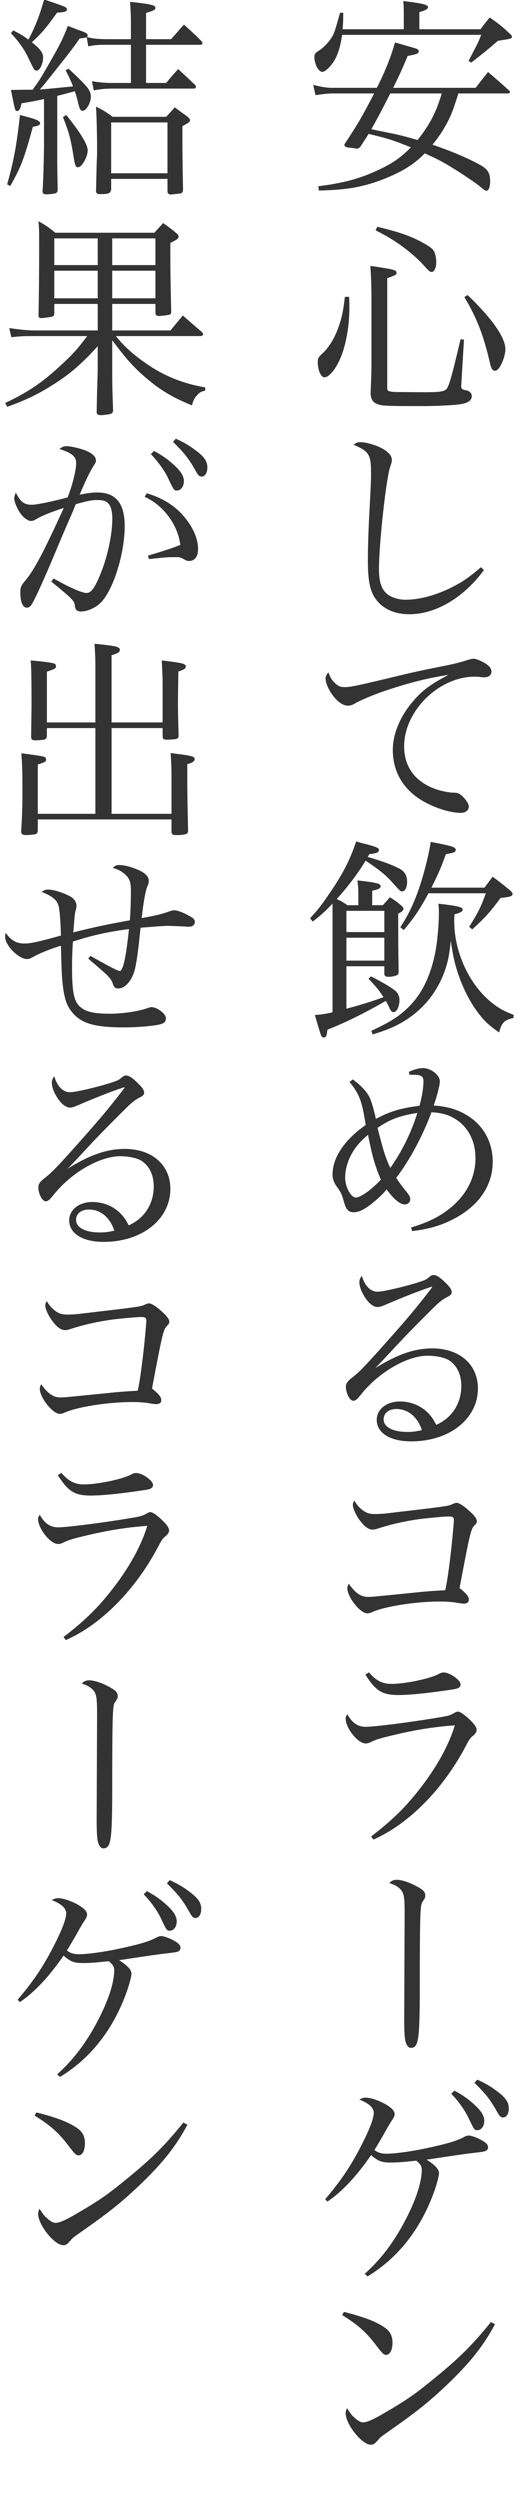 <?xml version="1.0" encoding="utf-8"?>
<!-- Generator: Adobe Illustrator 16.0.0, SVG Export Plug-In . SVG Version: 6.00 Build 0)  -->
<!DOCTYPE svg PUBLIC "-//W3C//DTD SVG 1.1//EN" "http://www.w3.org/Graphics/SVG/1.1/DTD/svg11.dtd">
<svg version="1.1" id="レイヤー_1" xmlns="http://www.w3.org/2000/svg" xmlns:xlink="http://www.w3.org/1999/xlink" x="0px"
	 y="0px" width="135px" height="650px" viewBox="0 0 135 650" enable-background="new 0 0 135 650" xml:space="preserve">
<g>
	<path fill="#333333" stroke="#333333" stroke-width="0.2" stroke-miterlimit="10" d="M82.914,48.504
		c6.709-0.825,11.273-2.089,16.607-4.729c3.08-1.54,5.061-2.97,7.535-5.5c-4.73-1.925-6.16-2.365-11.219-3.575
		c-0.715,1.155-1.1,1.76-2.2,3.41c-0.329,0.33-0.55,0.44-0.77,0.44c0,0-0.056,0-0.11,0c-0.55-0.11-1.045-0.165-1.375-0.22
		c-1.484-0.11-1.649-0.22-1.705-0.77c3.19-4.784,4.51-6.984,7.81-13.363H86.434c-0.824,0-2.584,0.165-4.289,0.44l-0.55-2.419
		c2.364,0.55,3.464,0.715,4.784,0.715h11.713c2.256-4.509,3.52-7.699,4.73-11.769c5.389,1.54,5.389,1.54,5.608,1.65
		c0.275,0.165,0.386,0.275,0.386,0.495c0,0.55-0.33,0.66-2.86,1.155c-1.54,3.74-2.2,5.115-3.849,8.469h21.666
		c1.375-1.815,1.815-2.31,3.189-4.07c2.311,1.98,3.08,2.64,5.445,4.785c0.109,0.11,0.164,0.22,0.164,0.275
		c0,0.165-0.22,0.275-0.549,0.275h-12.869c-1.484,4.839-2.199,6.544-3.904,9.404c-0.936,1.54-1.76,2.64-2.914,4.069
		c5.389,1.815,10.008,3.85,12.867,5.5c1.705,1.045,2.2,1.979,2.2,4.125c0,1.1-0.385,2.2-0.825,2.2c-0.33,0-0.33,0-1.76-1.155
		c-1.594-1.32-6.984-4.84-9.403-6.159c-1.595-0.88-2.585-1.375-4.949-2.42c-2.585,2.64-5.169,4.344-9.239,6.104
		c-5.939,2.53-10.448,3.41-18.202,3.575L82.914,48.504z M105.131,7.7V4.51c0-2.145,0-2.529-0.109-4.125
		c4.84,0.605,6.214,0.935,6.214,1.485c0,0.385-0.659,0.77-2.255,1.21V7.7h16.059c0.989-1.32,1.265-1.705,2.364-3.025
		c2.42,1.705,3.135,2.255,5.279,4.29c0.274,0.275,0.385,0.44,0.385,0.605c0,0.385-0.495,0.495-3.574,0.935
		c-3.079,2.64-3.85,3.244-6.929,5.664l-0.551-0.385c2.475-4.729,2.475-4.729,3.3-6.819H88.908c-0.385,2.695-0.935,4.619-1.76,6.269
		c-0.824,1.595-2.529,3.354-3.299,3.354c-0.936,0-1.98-2.035-1.98-3.739c0-0.715,0.221-1.045,1.045-1.54
		c1.155-0.715,2.311-1.87,3.189-3.134c0.881-1.32,0.936-1.43,2.42-6.764h0.66c0,2.254-0.055,2.915-0.165,4.29H105.131z
		 M101.447,24.198c-1.65,3.3-3.575,6.984-5.005,9.459c1.21,0.275,1.21,0.275,4.234,0.88c2.585,0.495,4.564,0.99,7.974,1.979
		c3.135-3.904,4.949-7.314,6.38-12.318H101.447z"/>
	<path fill="#333333" stroke="#333333" stroke-width="0.2" stroke-miterlimit="10" d="M90.723,77.273
		c0.056,1.43,0.056,1.87,0.056,2.805c0,5.444-1.155,11.054-3.024,14.463c-1.1,2.09-2.475,3.465-3.355,3.465
		c-0.879,0-1.648-1.87-1.648-3.904c0-0.935,0.164-1.21,1.43-2.365c1.484-1.43,3.023-3.905,3.959-6.654
		c0.88-2.419,1.265-4.344,1.65-7.809H90.723z M96.717,76.833c0-2.31-0.109-5.224-0.274-7.589c5.939,0.88,6.599,1.045,6.599,1.65
		c0,0.495-0.055,0.495-2.419,1.375v28.596c0,0.88,0.33,1.045,2.2,1.155c0.494,0,5.828,0.055,7.698,0.055
		c4.454,0,5.444-0.22,5.994-1.32c0.604-1.155,1.375-4.014,3.354-12.428l0.715,0.055l-0.715,11.989v0.165c0,0.55,0.385,0.88,1.1,0.99
		c1.101,0.165,1.65,0.715,1.65,1.485c0,0.935-0.825,1.595-2.475,1.925c-1.266,0.275-6.27,0.55-10.119,0.55
		c-8.908,0-10.613-0.055-11.604-0.44c-1.319-0.44-1.814-1.1-1.924-2.75c0.219-5.5,0.219-5.939,0.219-7.919V76.833z M98.202,59.071
		c6.544,1.595,9.569,2.75,13.144,4.95c0.88,0.55,1.32,0.99,1.595,1.649c0.274,0.715,0.44,1.705,0.44,2.475
		c0,1.375-0.496,2.475-1.101,2.475c-0.33,0-0.715-0.275-1.54-1.21c-3.299-3.74-7.863-7.094-12.923-9.569L98.202,59.071z
		 M121.629,76.833c6.435,6.214,9.734,10.999,9.734,14.023c0,0.99-0.44,2.584-1.1,3.904c-0.551,1.045-1.045,1.54-1.541,1.54
		c-0.549,0-0.879-0.55-1.209-2.035c-1.596-6.984-3.41-11.713-6.6-16.993L121.629,76.833z"/>
	<path fill="#333333" stroke="#333333" stroke-width="0.2" stroke-miterlimit="10" d="M125.754,148.221
		c-5.279,7.149-12.483,11.384-19.303,11.384c-4.18,0-7.424-1.705-9.129-4.674c-1.1-1.925-1.539-4.62-1.539-9.294
		c0-3.024,0.164-8.249,0.439-13.253c0.33-5.939,0.385-7.479,0.385-9.458c0-4.729-0.55-5.664-4.454-7.314
		c0.604-0.44,0.935-0.55,1.54-0.55c1.264,0,3.244,0.495,4.949,1.265c2.09,0.99,3.189,2.09,3.189,3.245
		c0,0.385-0.055,0.715-0.495,1.979c-1.045,3.3-2.86,19.962-2.86,26.396c0,3.355,0.66,5.334,2.2,6.599
		c1.21,0.935,2.97,1.485,4.895,1.485c3.739,0,8.358-1.32,12.538-3.52c2.529-1.32,4.125-2.475,6.984-4.894L125.754,148.221z"/>
	<path fill="#333333" stroke="#333333" stroke-width="0.2" stroke-miterlimit="10" d="M87.203,177.813
		c0.771,0.715,1.375,0.935,2.475,0.935c1.541,0,2.915-0.275,15.233-3.245c2.31-0.55,5.279-1.21,8.909-1.925
		c4.18-0.825,5.773-1.21,7.424-1.76c1.1-0.33,1.484-0.44,1.925-0.44c0.66,0,1.87,0.495,2.97,1.155c1.1,0.715,1.595,1.32,1.595,2.09
		c0,0.825-0.66,1.375-1.705,1.375c-0.22,0-0.604,0-0.989-0.055c-0.715-0.11-0.99-0.11-1.54-0.11
		c-9.403,0-18.478,8.964-18.478,18.203c0,5.059,2.529,8.799,7.259,10.833c1.815,0.77,4.015,1.265,5.609,1.32
		c1.1,0,1.485,0.165,2.31,0.88c0.99,0.99,1.65,1.979,1.65,2.64c0,0.935-0.825,1.54-2.035,1.54c-3.135,0-8.084-1.76-11.164-3.959
		c-4.179-2.969-6.379-7.204-6.379-12.318c0-4.454,2.2-9.349,5.994-13.418c2.2-2.42,4.4-3.905,8.964-6.269
		c-5.004,0.715-9.514,1.76-15.782,3.794c-3.465,1.1-7.039,2.584-8.799,3.52c-1.1,0.66-1.485,0.77-2.2,0.77
		c-1.319,0-2.97-1.265-4.234-3.245c-0.88-1.32-1.43-2.805-1.43-3.685c0-0.44,0.11-0.77,0.604-1.43
		C85.884,176.329,86.324,177.044,87.203,177.813z"/>
	<path fill="#333333" stroke="#333333" stroke-width="0.2" stroke-miterlimit="10" d="M93.309,232.154c0-1.1-0.056-1.76-0.221-3.135
		c4.619,0.495,5.829,0.825,5.829,1.375c0,0.495-0.55,0.77-2.2,1.1v3.959h2.915l1.815-2.035c1.319,0.825,1.704,1.1,2.859,2.09
		c0.385,0.385,0.55,0.55,0.55,0.77c0,0.385-0.385,0.715-1.375,1.209c0,7.754,0,7.754,0.11,15.013c0,0.055,0,0.165,0,0.165
		c0,0.44-0.11,0.66-0.44,0.825c-0.604,0.22-1.374,0.385-2.034,0.385c-0.825,0-1.045-0.165-1.045-0.825v-1.924H90.008V262.4
		c3.686-0.99,6.545-1.87,9.899-3.08c-1.21-1.87-1.925-2.75-3.905-4.839l0.496-0.495c1.979,0.935,5.004,2.695,6.049,3.52
		c0.824,0.605,1.265,1.485,1.265,2.475c0,1.595-0.66,3.08-1.43,3.08c-0.44,0-0.66-0.275-1.21-1.485
		c-0.055-0.22-0.22-0.44-0.77-1.485c-5.334,3.08-10.613,5.719-15.288,7.534c-0.11,0.44-0.165,0.825-0.165,1.045
		c-0.11,0.66-0.33,0.99-0.715,0.99c-0.221,0-0.44-0.165-0.605-0.44c-0.109-0.22-0.66-1.979-1.595-5.224
		c1.87-0.165,2.31-0.22,4.564-0.715v-28.596c-1.925,2.035-2.859,2.915-5.224,4.784l-0.605-0.715c1.925-2.035,2.805-3.189,4.84-6.159
		c3.52-5.06,5.554-9.019,7.094-13.693c1.1,0.33,1.925,0.55,2.475,0.66c2.64,0.715,3.299,0.99,3.299,1.43
		c0,0.55-0.659,0.825-2.475,0.99l-0.494,0.88c4.289,1.265,6.434,2.09,8.359,3.08c1.319,0.715,1.924,1.76,1.924,3.3
		c0,1.375-0.494,2.419-1.154,2.419c-0.44,0-0.44,0-2.97-2.805c-1.319-1.43-2.97-2.805-6.599-5.224
		c-1.76,2.97-4.346,6.489-7.645,10.174c1.154,0.495,1.539,0.715,2.914,1.649h2.971V232.154z M100.072,242.438v-5.719H90.008v5.719
		H100.072z M90.008,243.703v6.159h10.064v-6.159H90.008z M96.717,268.064c5.005-2.31,7.425-3.904,9.954-6.489
		c3.354-3.464,5.499-8.029,6.71-14.243c0.494-2.75,0.879-6.929,0.879-9.844c0-0.825,0-1.209-0.109-2.419
		c4.51,0.495,6.104,0.88,6.104,1.375c0,0.495-0.604,0.825-2.145,1.209c-0.055,0.88-0.055,1.54-0.055,1.98
		c0,5.719,2.09,11.933,5.555,16.663c1.814,2.475,4.014,4.51,6.214,5.884c0.989,0.605,1.814,0.99,3.685,1.76l-0.055,0.66
		c-2.311,0.495-3.08,1.265-3.686,3.684c-2.694-1.924-3.739-2.915-5.279-4.949c-2.584-3.409-4.619-7.754-5.884-12.318
		c-0.604-2.2-0.88-3.794-1.375-7.314c-0.385,4.564-0.88,6.874-2.089,9.899c-1.87,4.509-4.84,8.249-8.909,11.053
		c-2.694,1.815-4.84,2.805-9.239,4.18L96.717,268.064z M126.084,230.89c0.879-1.21,1.154-1.595,2.09-2.805
		c1.924,1.43,2.475,1.87,4.289,3.354c0.604,0.55,0.77,0.77,0.77,0.99c0,0.495-0.66,0.715-3.08,0.935
		c-2.749,3.739-3.959,5.059-7.313,8.139l-0.659-0.55c2.419-3.904,3.023-5.169,4.344-8.799H111.4
		c-2.254,4.179-3.739,6.379-6.379,9.514l-0.77-0.605c2.364-3.575,3.959-7.094,5.554-12.263c1.101-3.685,1.979-7.424,2.31-9.789
		c5.555,1.045,6.324,1.32,6.324,1.98c0,0.495-0.439,0.66-2.529,0.99c-1.375,3.85-2.09,5.39-3.85,8.909H126.084z"/>
	<path fill="#333333" stroke="#333333" stroke-width="0.2" stroke-miterlimit="10" d="M91.768,280.775
		c2.146,1.595,3.465,3.024,4.234,4.509c0.496,0.99,1.101,3.025,1.705,5.774c3.795-2.035,6.6-2.86,11.494-3.464
		c0.715-2.695,1.045-4.84,1.045-6.435c0-1.375-0.605-1.814-2.585-1.814c-0.274,0-0.604,0-1.045,0l-0.165-0.605
		c1.484-0.66,2.64-0.935,3.52-0.935c2.09,0,4.344,1.76,4.344,3.354c0,0.99-0.824,4.125-1.648,6.379
		c9.128,0.385,15.397,6.269,15.397,14.518c0,6.104-3.52,11.329-10.009,14.738c-3.354,1.76-6.434,2.64-10.779,3.19l-0.219-0.771
		c4.729-1.429,7.754-3.024,10.668-5.499c3.959-3.464,6.049-7.809,6.049-12.593c0-4.234-1.704-7.754-4.729-9.898
		c-1.98-1.375-3.904-1.98-6.875-2.145c-2.254,6.104-5.773,12.704-9.238,17.158c0.77,1.155,1.045,1.54,1.979,2.75
		c1.595,1.979,1.705,2.2,1.705,2.859c0,0.66-0.604,1.21-1.319,1.21c-1.266,0-2.971-1.485-4.73-4.015
		c-0.824,1.155-2.09,2.365-4.234,4.07c-1.814,1.375-3.079,1.979-4.398,1.979c-1.266,0-1.87-0.715-2.42-2.805
		c-0.495-1.76-0.715-2.255-1.65-3.574c-0.935-1.265-1.265-2.2-1.265-3.355c0-4.344,3.135-9.019,8.634-12.813
		c-0.99-6.27-1.595-8.029-4.18-11.219L91.768,280.775z M91.549,299.693c-1.211,2.035-1.871,4.399-1.871,6.489
		c0,2.475,1.541,5.279,2.86,5.279c1.265,0,4.015-1.925,6.654-4.729c-1.54-3.575-2.255-6.104-3.409-11.878
		C93.638,296.723,92.593,297.878,91.549,299.693z M101.502,303.872c3.08-4.344,5.555-9.293,7.204-14.628
		c-4.729,0.715-7.259,1.65-10.614,3.959C99.742,299.638,100.182,301.013,101.502,303.872z"/>
	<path fill="#333333" stroke="#333333" stroke-width="0.2" stroke-miterlimit="10" d="M111.621,334.677
		c-2.146,0.659-7.314,2.694-11.109,4.344c-1.1,0.496-1.814,0.715-2.254,0.715c-0.99,0-2.09-0.77-3.135-2.31
		c-0.99-1.484-1.54-2.914-1.54-4.068c0-0.496,0.11-0.881,0.495-1.431c0.824,2.585,2.31,4.015,4.124,4.015
		c1.43,0,6.654-1.21,10.394-2.365c2.145-0.715,2.255-0.715,3.41-1.704c0.22-0.165,0.494-0.274,0.77-0.274
		c0.715,0,1.595,0.549,2.97,1.924c1.265,1.21,1.649,1.814,1.649,2.475c0,0.385-0.275,0.715-0.935,1.045
		c-1.595,0.825-2.146,1.265-4.564,3.685c-3.465,3.465-5.499,5.5-8.084,8.249c-5.279,5.665-5.279,5.665-6.435,6.819l0.11,0.109
		c5.884-3.684,10.339-5.224,14.958-5.224c7.039,0,11.769,4.124,11.769,10.283c0,7.864-7.313,13.693-17.268,13.693
		c-5.39,0-8.854-2.145-8.854-5.499c0-2.695,2.53-4.675,5.939-4.675c2.695,0,5.17,0.99,6.984,2.694c0.99,0.936,1.595,1.815,2.42,3.41
		c4.18-1.814,6.654-5.609,6.654-10.283c0-3.025-1.211-5.5-3.41-6.819c-1.154-0.66-3.299-1.101-5.444-1.101
		c-5.39,0-12.923,4.4-17.487,10.229c-0.936,1.155-1.32,1.485-1.87,1.485c-0.825,0-1.814-1.925-1.814-3.574
		c0-0.66,0.385-1.265,1.155-1.925c2.09-1.595,2.969-2.475,7.644-7.645c6.709-7.533,8.799-9.953,13.144-15.562
		c0.439-0.604,0.439-0.604,0.549-0.88c0,0-0.109-0.109-0.164-0.109c0,0-0.055,0-0.055,0.055c-0.056,0-0.056,0-0.166,0
		c0,0-0.109,0.055-0.274,0.109L111.621,334.677z M103.151,366.242c-2.089,0-3.464,1.101-3.464,2.805c0,2.035,2.42,3.354,6.269,3.354
		c1.485,0,2.2-0.109,3.905-0.494C108.761,368.388,106.231,366.242,103.151,366.242z"/>
	<path fill="#333333" stroke="#333333" stroke-width="0.2" stroke-miterlimit="10" d="M94.463,392.866
		c0.935,0.66,1.705,0.881,3.135,0.881c1.1,0,2.199-0.056,3.85-0.275c15.013-1.76,15.013-1.76,16.277-2.31
		c0.495-0.22,0.825-0.33,1.045-0.33c0.55,0,1.814,0.77,3.189,2.034c1.32,1.155,1.98,2.035,1.98,2.641
		c0,0.385-0.166,0.604-0.551,0.989c-0.99,0.989-1.209,1.87-3.959,16.442c0.22,0.166,0.385,0.33,0.494,0.385
		c1.485,1.266,1.926,1.871,1.926,2.641c0,0.55-0.44,0.879-1.211,0.879c-0.329,0-0.329,0-1.43-0.164
		c-1.43-0.275-3.079-0.385-4.839-0.385c-6.379,0-14.573,1.319-17.708,2.805c-0.33,0.164-0.824,0.274-1.1,0.274
		c-1.814,0-5.114-4.179-5.114-6.435c0-0.274,0.056-0.494,0.274-0.989c1.76,2.419,3.135,3.354,5.115,3.354
		c0.55,0,1.869-0.109,2.859-0.221c1.814-0.164,4.399-0.439,7.809-0.77c4.785-0.494,4.84-0.494,9.404-0.77
		c0.55-2.64,0.88-4.895,1.484-10.063c0.275-2.255,0.77-7.589,0.77-8.304c0-0.771-0.385-0.99-1.539-0.99
		c-0.936,0-5.114,0.385-7.369,0.66c-3.959,0.55-7.424,1.319-11.328,2.584c-0.33,0.11-0.66,0.166-1.045,0.166
		c-1.1,0-2.311-0.99-3.63-2.971c-0.825-1.265-1.375-2.584-1.375-3.354c0-0.221,0.056-0.496,0.275-0.936
		C92.868,391.491,93.527,392.206,94.463,392.866z"/>
	<path fill="#333333" stroke="#333333" stroke-width="0.2" stroke-miterlimit="10" d="M96.662,477.507
		c5.445-4.179,8.909-7.588,12.539-12.263c4.454-5.664,7.754-11.658,9.238-16.772c-5.334,0.385-10.283,1.154-16.003,2.529
		c-3.464,0.825-4.564,1.154-5.72,1.705c-0.879,0.439-1.1,0.494-1.648,0.494c-1.926,0-5.061-3.959-5.061-6.379
		c0-0.385,0.056-0.55,0.33-0.935c1.266,2.2,2.75,3.189,4.785,3.189c2.145,0,11.438-1.155,18.587-2.364
		c2.97-0.495,3.409-0.605,4.51-1.266c0.385-0.22,0.659-0.33,0.88-0.33c0.494,0,1.32,0.551,2.584,1.65c1.541,1.43,2.2,2.31,2.2,3.024
		c0,0.44-0.274,0.88-0.825,1.375c-0.77,0.55-1.1,1.045-2.034,2.859c-5.939,11.219-14.793,20.128-23.867,24.142L96.662,477.507z
		 M95.947,434.943c1.87,2.145,3.52,2.97,5.885,2.97c3.684,0,10.338-1.43,12.428-2.641c0.44-0.219,0.715-0.329,1.155-0.329
		c1.54,0,4.29,1.925,4.29,3.024c0,0.66-0.496,0.99-2.09,1.21c-6.545,0.989-11.055,1.43-14.023,1.43
		c-4.125,0-5.774-1.045-8.414-5.169L95.947,434.943z"/>
	<path fill="#333333" stroke="#333333" stroke-width="0.2" stroke-miterlimit="10" d="M105.352,497.477
		c0-3.96-0.165-5.114-0.88-6.049c-0.66-0.825-1.595-1.431-3.024-1.87c0.439-0.494,1.045-0.715,1.76-0.715
		c1.154,0,3.135,0.605,4.949,1.595c1.814,0.935,2.364,1.485,2.364,2.364c0,0.551-0.11,0.771-0.77,1.705
		c-0.55,0.881-0.66,3.3-0.66,24.252c-0.056,11.604-0.385,13.584-2.2,13.584c-0.494,0-0.879-0.386-1.154-1.101
		c-0.385-0.88-0.495-2.694-0.495-6.819L105.352,497.477z"/>
	<path fill="#333333" stroke="#333333" stroke-width="0.2" stroke-miterlimit="10" d="M84.729,571.78
		c4.125-4.84,6.765-8.799,9.569-14.354c2.034-4.014,3.024-6.709,3.024-8.084c0-1.319-1.21-2.529-3.629-3.464
		c0.604-0.275,0.879-0.386,1.375-0.386c1.319,0,3.134,0.605,5.004,1.596c1.649,0.935,2.475,1.76,2.475,2.529
		c0,0.55-0.055,0.66-1.1,2.255c-0.11,0.165-0.44,0.77-0.936,1.595c-1.265,2.31-2.584,4.51-3.244,5.555
		c0.88,0.715,1.869,1.045,3.244,1.045c2.475,0,7.424-0.715,12.154-1.815c4.619-1.045,6.434-1.649,8.248-2.64
		c0.33-0.165,0.715-0.275,1.045-0.275c0.55,0,1.98,0.496,3.08,1.101c1.319,0.715,1.814,1.21,1.814,1.87
		c0,0.494-0.33,0.824-0.99,0.989c-0.33,0.056-0.494,0.11-2.859,0.385c-0.439,0.056-1.1,0.11-4.125,0.55l-3.354,0.495l-3.63,0.55
		l-1.21,0.165c2.365,1.485,3.41,2.585,3.41,3.575c0,0.77-0.66,3.189-1.485,5.389c-3.52,9.404-9.239,16.607-16.993,21.338
		l-0.604-0.551c4.069-3.629,7.534-8.193,10.394-13.693c2.859-5.389,4.399-10.118,4.399-13.363c0-0.989-0.33-1.484-1.485-2.475
		c-0.439,0.056-0.879,0.11-1.045,0.11c-2.364,0.274-4.068,0.385-5.664,0.385c-2.364,0-3.189-0.329-5.113-1.979
		c-3.575,5.279-7.645,9.679-11.329,12.099L84.729,571.78z M118.22,543.679c2.034,1.1,3.52,2.145,4.894,3.41
		c1.98,1.76,2.75,3.024,2.75,4.344c0,1.32-0.715,2.311-1.705,2.311c-0.715,0-0.715,0-2.419-3.575
		c-0.99-1.925-2.75-4.345-4.234-5.774L118.22,543.679z M124.158,540.819c1.98,0.88,3.575,1.814,5.279,3.135
		c2.09,1.595,2.805,2.694,2.805,4.234c0,1.32-0.549,2.254-1.374,2.254c-0.495,0-0.825-0.274-1.265-1.044
		c-1.926-3.465-3.025-4.895-6.05-7.864L124.158,540.819z"/>
	<path fill="#333333" stroke="#333333" stroke-width="0.2" stroke-miterlimit="10" d="M89.514,601.209
		c5.279,1.319,8.469,2.585,10.613,4.124c1.265,0.881,1.869,2.09,1.869,3.74c0,1.814-0.604,3.079-1.539,3.079
		c-0.605,0-0.88-0.274-2.365-2.199c-2.694-3.575-4.674-5.39-8.963-8.084L89.514,601.209z M128.613,604.344
		c-2.75,5.169-6.104,9.514-11.549,14.793c-5.059,4.895-8.469,7.644-15.453,12.538c-2.584,1.814-2.859,2.035-3.244,2.529
		c-0.88,1.045-1.21,1.32-1.925,1.32c-2.255,0-6.435-5.279-6.435-8.084c0-0.33,0.056-0.55,0.275-1.1c1.1,1.649,1.21,1.76,1.98,2.42
		c0.824,0.77,1.594,1.154,2.199,1.154c0.935,0,2.64-0.715,5.334-2.31c6.159-3.574,8.305-5.114,13.144-9.073
		c6.765-5.5,10.063-8.854,14.793-14.684L128.613,604.344z"/>
	<path fill="#333333" stroke="#333333" stroke-width="0.2" stroke-miterlimit="10" d="M1.979,47.898
		c1.705-6.159,2.475-10.229,3.299-17.873c3.905,0.99,5.06,1.43,5.06,2.035c0,0.385-0.385,0.55-1.87,0.825
		c-2.365,8.634-3.08,10.394-5.83,15.343L1.979,47.898z M3.464,8.029c1.925,0.99,2.64,1.43,3.959,2.42
		C9.073,7.424,10.283,4.399,11.548,0c2.145,0.715,4.564,1.54,5.279,1.87c0.33,0.165,0.495,0.33,0.495,0.55
		c0,0.495-0.495,0.66-2.529,0.77c-3.08,4.29-3.905,5.225-6.654,7.809c2.31,1.815,2.97,2.75,2.97,4.015
		c0,1.485-0.825,3.245-1.54,3.245c-0.55,0-0.66-0.22-1.87-2.75c-1.155-2.529-2.584-4.619-4.729-6.874L3.464,8.029z M11.548,25.626
		c-2.145,0.495-3.135,0.66-6.049,1.155c-0.22,1.32-0.55,1.98-1.045,1.98c-0.44,0-0.44,0-1.485-5.279
		c2.86-0.055,4.674-0.055,5.554-0.055c1.595-2.145,2.09-2.915,4.069-6.379c3.135-5.444,3.905-7.039,5.115-10.174
		c1.155,0.44,2.035,0.77,2.584,0.99c1.979,0.66,2.42,0.935,2.42,1.319c0,0.44-0.275,0.55-2.035,0.715
		c-1.54,2.254-2.805,3.904-7.974,10.394c-1.43,1.814-1.43,1.814-2.585,3.08c1.87-0.11,1.87-0.11,9.019-0.825
		c-0.55-1.43-0.825-2.035-1.925-4.234l0.605-0.33c2.2,2.035,3.959,3.74,4.784,4.785c0.66,0.825,0.935,1.54,0.935,2.365
		c0,1.54-1.155,3.574-2.035,3.574c-0.55,0-0.715-0.385-1.265-2.75c-0.22-0.825-0.385-1.375-0.715-2.365
		c-2.2,0.605-2.2,0.605-4.729,1.265v16.828c0,1.43,0,1.979,0.11,7.754c-0.11,0.605-0.275,0.715-0.99,0.825
		c-0.55,0.11-1.54,0.165-1.925,0.165c-0.495,0-0.77-0.165-0.825-0.55c0.22-3.354,0.385-9.458,0.385-12.813V25.626z M17.212,30.026
		c3.629,4.51,5.5,7.589,5.5,9.074c0,1.65-1.485,4.29-2.42,4.29c-0.495,0-0.66-0.33-0.99-2.254c-0.77-4.95-1.21-6.599-2.805-10.669
		L17.212,30.026z M44.544,10.284c1.484-1.65,1.925-2.2,3.299-3.74c2.035,1.815,2.64,2.365,4.564,4.29
		c0.11,0.165,0.165,0.275,0.165,0.385c0,0.165-0.22,0.33-0.44,0.33H37.89v10.119h5.389c1.32-1.649,1.705-2.089,3.08-3.574
		c1.925,1.814,2.53,2.365,4.399,4.125c0.055,0.165,0.11,0.275,0.11,0.385c0,0.22-0.22,0.33-0.495,0.33H29.256
		c-1.76,0-2.86,0.11-4.784,0.44l-0.44-2.145c2.035,0.33,3.355,0.44,5.225,0.44h4.895V11.548h-6.324c-2.255,0-3.3,0.055-4.785,0.385
		l-0.385-2.2c1.375,0.385,2.805,0.55,5.169,0.55h6.324V6.654c0-2.75-0.055-3.685-0.22-6.049c2.365,0.22,4.839,0.55,5.664,0.825
		c0.495,0.11,0.715,0.33,0.715,0.605c0,0.495-0.22,0.55-2.42,1.265v6.984H44.544z M43.279,30.466c0.935-1.045,1.265-1.375,2.2-2.419
		c1.76,1.32,1.76,1.32,3.245,2.365c0.44,0.44,0.605,0.66,0.605,0.88c0,0.33-0.385,0.605-1.979,1.43c0,7.644,0,8.194,0.165,16.718
		c-0.11,0.495-0.275,0.715-0.605,0.77l-2.529,0.275c-0.44-0.055-0.66-0.22-0.715-0.66v-3.409H28.816v2.859
		c-0.165,0.935-0.605,1.1-2.915,1.1c-0.55,0-0.715-0.165-0.825-0.55c0.055-2.145,0.055-2.145,0.165-7.094
		c0.11-2.53,0.11-2.53,0.11-3.465c0-0.33,0-0.77,0-0.88c0-2.969-0.11-8.084-0.275-10.503c1.98,0.99,2.53,1.375,4.18,2.584H43.279z
		 M28.816,45.149h14.848V31.731H28.816V45.149z"/>
	<path fill="#333333" stroke="#333333" stroke-width="0.2" stroke-miterlimit="10" d="M29.091,86.018h15.288l3.189-3.85
		c2.31,2.035,2.31,2.035,4.949,4.29c0.165,0.165,0.22,0.33,0.22,0.44c0,0.165-0.275,0.385-0.495,0.385H29.916
		c2.31,2.859,4.62,4.949,8.139,7.369c4.454,3.134,9.514,5.169,15.233,6.159v0.66c-1.045,0.275-1.485,0.495-2.145,1.265
		c-0.66,0.715-0.935,1.265-1.265,2.529c-5.004-2.035-8.084-3.904-11.713-6.984c-3.189-2.695-5.279-5.004-9.074-10.119v6.269
		c0,5.5,0,5.719,0.22,12.208c0,0.605-0.165,0.77-0.77,0.935c-0.495,0.11-1.76,0.275-2.365,0.275s-0.935-0.22-0.935-0.605
		c0.055-2.584,0.055-3.464,0.11-5.5c0.11-3.409,0.165-5.444,0.165-6.049v-5.939c-4.125,4.564-7.039,7.149-11.328,9.899
		c-4.015,2.584-7.204,4.179-12.264,5.994l-0.44-0.825c5.829-2.75,9.734-5.389,14.463-9.843c2.969-2.695,4.344-4.235,6.929-7.699
		H8.854c-2.97,0-3.629,0.055-5.829,0.275l-0.495-2.145c2.585,0.385,4.674,0.605,6.599,0.605h16.388v-7.094H14.023v2.64
		c-0.055,0.44-0.165,0.55-0.495,0.66c-0.33,0.11-2.254,0.385-2.805,0.385c-0.44,0-0.605-0.165-0.605-0.605c0-0.055,0-0.11,0-0.165
		c0.11-4.509,0.165-10.394,0.165-19.742c0-1.925,0-2.53-0.165-4.399c1.98,1.1,2.53,1.54,4.234,2.915h25.847
		c0.935-1.045,1.265-1.375,2.255-2.475c1.43,0.99,1.87,1.32,3.245,2.475c0.495,0.385,0.66,0.66,0.66,0.88
		c0,0.44-0.495,0.825-2.145,1.595c0,1.54,0,2.419,0,3.464c0,3.135,0,4.95,0.22,14.463c0,0.055,0,0.11,0,0.11
		c0,0.33-0.11,0.495-0.385,0.605c-0.385,0.11-2.145,0.33-2.75,0.33c-0.55,0-0.715-0.22-0.77-0.715v-2.419H29.091V86.018z
		 M25.516,61.875H14.023v7.149h11.493V61.875z M25.516,70.29H14.023v7.369h11.493V70.29z M40.529,69.024v-7.149H29.091v7.149H40.529
		z M40.529,77.659V70.29H29.091v7.369H40.529z"/>
	<path fill="#333333" stroke="#333333" stroke-width="0.2" stroke-miterlimit="10" d="M13.968,150.532
		c4.18,2.365,7.369,3.74,8.524,3.74c1.21,0,2.145-1.155,3.575-4.62c1.925-4.509,3.244-10.559,3.244-14.738
		c0-2.31-0.495-3.795-1.484-4.455c-0.55-0.385-1.265-0.55-2.475-0.55c-1.54,0-2.585,0.22-5.72,1.1
		c-0.77,1.925-0.77,1.925-3.189,7.479c-0.275,0.66-1.375,3.245-3.245,7.699c-2.2,5.169-4.014,9.129-4.894,10.668
		c-0.385,0.715-0.825,1.045-1.32,1.045c-0.99,0-1.595-1.43-1.595-3.794c0-1.375,0.165-1.815,1.265-3.08
		c2.475-3.025,4.839-7.534,10.119-19.138c-3.685,1.21-5.994,2.145-7.149,2.86c-0.825,0.495-1.155,0.605-1.595,0.605
		c-0.605,0-1.705-0.715-2.42-1.65c-0.99-1.265-1.815-3.189-1.815-4.18c0-0.275,0.11-0.66,0.33-1.209
		c1.155,2.254,2.145,3.024,4.18,3.024c1.21,0,5.279-0.825,9.349-1.925c1.265-3.134,2.255-7.149,2.255-9.019
		c0-1.705-1.1-2.695-4.234-3.685c0.66-0.495,0.99-0.605,1.595-0.605c0.825,0,2.254,0.275,3.739,0.715
		c2.475,0.715,3.85,1.76,3.85,2.915c0,0.385-0.11,0.605-0.77,1.595c-1.045,1.815-1.925,3.575-3.52,7.424
		c2.42-0.495,3.41-0.605,4.785-0.605c4.729,0,6.984,2.805,6.984,8.579c0,7.039-2.805,16.168-5.994,19.688
		c-1.375,1.43-3.52,2.475-5.279,2.475c-0.935,0-1.375-0.385-1.485-1.265c-0.11-1.43-0.33-1.705-6.104-6.434L13.968,150.532z
		 M38.22,128.37c4.289,1.265,7.644,3.465,10.063,6.599c2.09,2.695,3.135,5.334,3.135,7.754c0,1.925-0.825,3.025-2.2,3.025
		c-0.44,0-0.66-0.055-1.265-0.385c-0.935-0.55-1.209-0.604-2.254-0.604c-1.925,0-2.2,0-6.874,0.495l-0.22-0.715
		c5.444-1.65,6.819-2.145,8.414-2.805c-0.66-5.334-4.399-10.394-9.239-12.593L38.22,128.37z M40.089,117.371
		c2.035,1.1,3.52,2.145,4.895,3.41c1.979,1.76,2.75,3.024,2.75,4.344s-0.77,2.31-1.705,2.31c-0.715,0-0.715,0-2.419-3.575
		c-0.99-1.925-2.75-4.29-4.234-5.774L40.089,117.371z M45.753,114.182c1.98,0.88,3.575,1.815,5.279,3.135
		c2.09,1.595,2.805,2.694,2.805,4.234c0,1.32-0.55,2.254-1.375,2.254c-0.495,0-0.825-0.275-1.265-1.044
		c-1.925-3.465-3.024-4.895-6.049-7.864L45.753,114.182z"/>
	<path fill="#333333" stroke="#333333" stroke-width="0.2" stroke-miterlimit="10" d="M24.911,174.129c0-2.695,0-3.025-0.22-6.654
		c5.719,0.605,6.379,0.77,6.379,1.54c0,0.495-0.495,0.77-2.145,1.265v17.653h13.473v-9.844c0-1.32,0-1.65-0.11-4.015
		c-0.055-1.155-0.055-1.155-0.11-2.254c5.334,0.66,6.049,0.825,6.049,1.485c0,0.439-0.385,0.715-1.925,1.209
		c-0.11,6.929-0.11,6.929-0.11,8.524c0,1.98,0.055,4.069,0.165,8.029c0,0.715-0.11,0.825-0.605,0.99
		c-0.33,0.055-1.649,0.165-2.419,0.165c-0.715,0-0.935-0.165-0.935-0.935v-2.09H28.926v22.492h15.783v-10.009
		c0-2.09-0.11-4.29-0.22-5.774c5.334,0.66,6.049,0.825,6.049,1.485c0,0.495-0.605,0.88-1.925,1.21c0,1.43,0,2.31,0,3.245
		c0,3.464,0.055,7.864,0.22,14.133c-0.055,0.55-0.165,0.715-0.66,0.825c-0.66,0.165-1.43,0.22-2.145,0.22
		c-1.1,0-1.265-0.11-1.319-0.77v-3.3H9.733v3.024c-0.055,0.55-0.22,0.77-0.825,0.88c-0.55,0.055-1.54,0.165-2.09,0.165
		c-0.88,0-1.21-0.22-1.21-0.825c0-0.055,0-0.11,0-0.165c0.275-4.509,0.33-6.544,0.33-10.943c0-3.959-0.055-6.159-0.275-9.129
		c6.214,0.825,6.214,0.825,6.214,1.54c0,0.495-0.165,0.55-2.145,1.21v12.979h15.178v-22.492H12.098v2.09
		c-0.055,0.55-0.165,0.715-0.495,0.88c-0.385,0.11-1.595,0.22-2.419,0.22c-0.77,0-0.99-0.22-0.99-0.88l0.11-8.084
		c0-6.489-0.055-10.008-0.22-11.603c3.794,0.33,5.665,0.605,6.159,0.88c0.11,0.055,0.22,0.33,0.22,0.495
		c0,0.55-0.055,0.55-2.365,1.375v13.363h12.813V174.129z"/>
	<path fill="#333333" stroke="#333333" stroke-width="0.2" stroke-miterlimit="10" d="M23.537,248.653
		c5.169,2.915,7.094,3.904,7.644,3.904c0.935,0,1.705-3.629,2.475-11.108c-5.389,0.66-10.009,1.705-14.793,3.299
		c-0.165,2.695-0.22,4.344-0.22,6.654c0,7.094,0.55,9.404,2.64,10.833c1.43,1.045,3.52,1.43,7.369,1.43
		c3.135,0,6.874-0.55,9.349-1.32c1.045-0.385,1.1-0.385,1.43-0.385c1.43,0,3.629,1.705,3.629,2.805c0,0.66-0.33,1.1-0.99,1.32
		c-1.21,0.495-5.995,0.935-9.734,0.935c-8.139,0-11.548-1.1-13.968-4.509c-1.21-1.65-1.814-4.125-2.145-8.579
		c-0.11-1.65-0.165-3.465-0.275-8.194c-3.025,0.935-5.719,2.035-7.479,3.025c-0.715,0.385-0.99,0.495-1.43,0.495
		c-2.145,0-5.609-3.52-5.609-5.664c0-0.22,0.055-0.495,0.11-0.825c1.265,1.814,2.75,2.64,4.729,2.64c1.76,0,3.299-0.33,9.679-2.09
		c-0.055-2.805-0.275-6.269-0.55-7.479c-0.33-1.76-1.54-2.86-4.344-3.959c0.55-0.385,0.825-0.495,1.43-0.495
		c1.32,0,3.52,0.66,5.279,1.54c1.32,0.605,2.035,1.54,2.035,2.584c0,0.33,0,0.33-0.275,1.375c-0.11,0.44-0.22,1.375-0.275,2.09
		c-0.22,2.915-0.22,2.915-0.33,3.574c6.764-1.65,8.689-2.035,14.958-3.189c0.165-1.98,0.275-5.279,0.275-7.809
		c0-2.31-0.44-3.41-1.815-4.509c-0.935-0.77-1.65-1.1-2.805-1.43c0.55-0.495,0.77-0.605,1.485-0.605c1.43,0,3.41,0.55,5.389,1.485
		c1.43,0.715,2.2,1.54,2.2,2.529c0,0.495,0,0.495-0.495,1.76c-0.439,1.265-0.88,3.74-1.375,8.029c0.77-0.11,0.77-0.11,3.245-0.605
		c1.045-0.22,2.2-0.495,3.629-0.99c1.1-0.385,1.32-0.44,1.705-0.44c0.77,0,2.31,0.55,3.74,1.375c1.21,0.66,1.54,0.99,1.54,1.595
		s-0.604,1.1-1.375,1.1c-0.275,0-0.715,0-1.21-0.055c-0.605-0.055-3.904-0.165-4.564-0.165c-0.715,0-3.024,0.165-6.984,0.495
		c-0.55,5.829-1.1,9.679-1.595,11.329c-0.825,2.694-2.475,4.454-4.125,4.454c-0.715,0-1.045-0.275-1.375-1.375
		c-0.22-0.715-0.825-1.485-1.925-2.53c-0.33-0.275-0.33-0.275-2.64-2.31c-0.715-0.605-0.77-0.605-1.705-1.485L23.537,248.653z"/>
	<path fill="#333333" stroke="#333333" stroke-width="0.2" stroke-miterlimit="10" d="M31.621,282.812
		c-2.145,0.66-7.314,2.694-11.109,4.344c-1.1,0.495-1.814,0.715-2.254,0.715c-0.99,0-2.09-0.77-3.135-2.31
		c-0.99-1.485-1.54-2.915-1.54-4.069c0-0.495,0.11-0.88,0.495-1.43c0.825,2.585,2.31,4.015,4.125,4.015
		c1.43,0,6.654-1.21,10.394-2.365c2.145-0.715,2.255-0.715,3.41-1.705c0.22-0.165,0.495-0.275,0.77-0.275
		c0.715,0,1.595,0.55,2.97,1.925c1.265,1.209,1.649,1.814,1.649,2.475c0,0.385-0.275,0.715-0.935,1.045
		c-1.595,0.825-2.145,1.265-4.564,3.684c-3.465,3.465-5.5,5.5-8.084,8.249c-5.279,5.665-5.279,5.665-6.434,6.819l0.11,0.11
		c5.884-3.685,10.339-5.224,14.958-5.224c7.039,0,11.769,4.124,11.769,10.283c0,7.864-7.314,13.693-17.268,13.693
		c-5.39,0-8.854-2.145-8.854-5.499c0-2.695,2.53-4.675,5.939-4.675c2.695,0,5.169,0.99,6.984,2.695
		c0.99,0.935,1.595,1.815,2.419,3.41c4.18-1.815,6.654-5.609,6.654-10.284c0-3.024-1.21-5.5-3.41-6.819
		c-1.155-0.66-3.299-1.1-5.444-1.1c-5.389,0-12.923,4.399-17.487,10.229c-0.935,1.155-1.32,1.485-1.87,1.485
		c-0.825,0-1.814-1.925-1.814-3.574c0-0.66,0.385-1.265,1.155-1.925c2.09-1.595,2.97-2.475,7.644-7.644
		c6.709-7.534,8.799-9.954,13.143-15.563c0.44-0.605,0.44-0.605,0.55-0.88c0,0-0.11-0.11-0.165-0.11c0,0-0.055,0-0.055,0.055
		c-0.055,0-0.055,0-0.165,0c0,0-0.11,0.055-0.275,0.11L31.621,282.812z M23.151,314.377c-2.089,0-3.464,1.1-3.464,2.805
		c0,2.035,2.42,3.354,6.269,3.354c1.485,0,2.2-0.11,3.905-0.495C28.761,316.522,26.231,314.377,23.151,314.377z"/>
	<path fill="#333333" stroke="#333333" stroke-width="0.2" stroke-miterlimit="10" d="M14.463,341.001
		c0.935,0.66,1.705,0.881,3.134,0.881c1.1,0,2.2-0.056,3.85-0.275c15.013-1.76,15.013-1.76,16.278-2.31
		c0.495-0.22,0.825-0.33,1.045-0.33c0.55,0,1.815,0.77,3.189,2.034c1.32,1.155,1.98,2.035,1.98,2.641
		c0,0.385-0.165,0.604-0.55,0.989c-0.99,0.989-1.209,1.87-3.959,16.442c0.22,0.166,0.385,0.33,0.495,0.385
		c1.485,1.266,1.925,1.871,1.925,2.641c0,0.55-0.44,0.879-1.21,0.879c-0.33,0-0.33,0-1.43-0.164c-1.43-0.275-3.08-0.385-4.839-0.385
		c-6.379,0-14.573,1.319-17.708,2.805c-0.33,0.164-0.825,0.274-1.1,0.274c-1.814,0-5.114-4.179-5.114-6.435
		c0-0.274,0.055-0.494,0.275-0.989c1.76,2.419,3.135,3.354,5.114,3.354c0.55,0,1.87-0.109,2.86-0.221
		c1.814-0.164,4.399-0.439,7.809-0.77c4.784-0.494,4.839-0.494,9.404-0.77c0.55-2.64,0.88-4.895,1.484-10.063
		c0.275-2.255,0.77-7.589,0.77-8.304c0-0.771-0.385-0.99-1.54-0.99c-0.935,0-5.114,0.385-7.369,0.66
		c-3.959,0.55-7.424,1.319-11.329,2.584c-0.33,0.11-0.66,0.166-1.045,0.166c-1.1,0-2.31-0.99-3.629-2.971
		c-0.825-1.265-1.375-2.584-1.375-3.354c0-0.221,0.055-0.496,0.275-0.936C12.868,339.626,13.528,340.341,14.463,341.001z"/>
	<path fill="#333333" stroke="#333333" stroke-width="0.2" stroke-miterlimit="10" d="M16.663,425.642
		c5.444-4.179,8.909-7.588,12.538-12.263c4.455-5.664,7.754-11.658,9.239-16.772c-5.334,0.385-10.284,1.154-16.003,2.529
		c-3.464,0.825-4.564,1.154-5.719,1.705c-0.88,0.439-1.1,0.494-1.649,0.494c-1.925,0-5.06-3.959-5.06-6.379
		c0-0.385,0.055-0.55,0.33-0.935c1.265,2.2,2.75,3.189,4.784,3.189c2.145,0,11.438-1.155,18.587-2.364
		c2.97-0.495,3.41-0.605,4.51-1.266c0.385-0.22,0.66-0.33,0.88-0.33c0.495,0,1.32,0.551,2.584,1.65c1.54,1.43,2.2,2.31,2.2,3.024
		c0,0.44-0.275,0.88-0.825,1.375c-0.77,0.55-1.1,1.045-2.035,2.859c-5.939,11.219-14.793,20.128-23.867,24.142L16.663,425.642z
		 M15.948,383.078c1.87,2.145,3.52,2.97,5.884,2.97c3.684,0,10.338-1.43,12.428-2.641c0.44-0.219,0.715-0.329,1.155-0.329
		c1.54,0,4.29,1.925,4.29,3.024c0,0.66-0.495,0.99-2.09,1.21c-6.544,0.989-11.054,1.43-14.023,1.43
		c-4.125,0-5.774-1.045-8.414-5.169L15.948,383.078z"/>
	<path fill="#333333" stroke="#333333" stroke-width="0.2" stroke-miterlimit="10" d="M25.352,445.611
		c0-3.96-0.165-5.114-0.88-6.049c-0.66-0.825-1.595-1.431-3.025-1.87c0.44-0.494,1.045-0.715,1.76-0.715
		c1.155,0,3.135,0.605,4.949,1.595c1.815,0.935,2.365,1.485,2.365,2.364c0,0.551-0.11,0.771-0.77,1.705
		c-0.55,0.881-0.66,3.3-0.66,24.252c-0.055,11.604-0.385,13.584-2.2,13.584c-0.495,0-0.88-0.386-1.155-1.101
		c-0.385-0.88-0.495-2.694-0.495-6.819L25.352,445.611z"/>
	<path fill="#333333" stroke="#333333" stroke-width="0.2" stroke-miterlimit="10" d="M4.729,519.915
		c4.125-4.839,6.764-8.799,9.569-14.353c2.035-4.015,3.024-6.709,3.024-8.084c0-1.319-1.21-2.53-3.629-3.465
		c0.605-0.274,0.88-0.385,1.375-0.385c1.32,0,3.134,0.604,5.004,1.595c1.649,0.936,2.475,1.76,2.475,2.529
		c0,0.551-0.055,0.66-1.1,2.256c-0.11,0.164-0.44,0.77-0.935,1.594c-1.265,2.311-2.584,4.51-3.244,5.555
		c0.88,0.715,1.87,1.045,3.244,1.045c2.475,0,7.424-0.715,12.154-1.814c4.619-1.045,6.434-1.65,8.249-2.641
		c0.33-0.164,0.715-0.274,1.045-0.274c0.55,0,1.98,0.495,3.08,1.1c1.32,0.716,1.815,1.21,1.815,1.87c0,0.494-0.33,0.824-0.99,0.99
		c-0.33,0.055-0.495,0.109-2.86,0.385c-0.44,0.055-1.1,0.109-4.125,0.55l-3.354,0.495l-3.629,0.55l-1.21,0.165
		c2.365,1.484,3.41,2.584,3.41,3.574c0,0.77-0.66,3.189-1.485,5.389c-3.52,9.404-9.239,16.608-16.993,21.338l-0.605-0.55
		c4.069-3.63,7.534-8.194,10.394-13.693c2.86-5.39,4.399-10.118,4.399-13.363c0-0.989-0.33-1.485-1.485-2.475
		c-0.44,0.055-0.88,0.11-1.045,0.11c-2.365,0.274-4.069,0.385-5.664,0.385c-2.365,0-3.189-0.33-5.114-1.98
		c-3.575,5.279-7.644,9.68-11.329,12.099L4.729,519.915z M38.22,491.814c2.035,1.1,3.52,2.145,4.894,3.409
		c1.98,1.76,2.75,3.025,2.75,4.345s-0.715,2.31-1.705,2.31c-0.715,0-0.715,0-2.419-3.574c-0.99-1.926-2.75-4.345-4.234-5.774
		L38.22,491.814z M44.159,488.954c1.98,0.881,3.575,1.815,5.279,3.135c2.09,1.596,2.805,2.695,2.805,4.234
		c0,1.32-0.55,2.255-1.375,2.255c-0.495,0-0.825-0.274-1.265-1.045c-1.925-3.464-3.024-4.894-6.049-7.864L44.159,488.954z"/>
	<path fill="#333333" stroke="#333333" stroke-width="0.2" stroke-miterlimit="10" d="M9.514,549.345
		c5.279,1.319,8.469,2.584,10.613,4.124c1.265,0.88,1.87,2.09,1.87,3.739c0,1.814-0.605,3.08-1.54,3.08
		c-0.605,0-0.88-0.275-2.365-2.2c-2.695-3.574-4.674-5.39-8.964-8.083L9.514,549.345z M48.613,552.479
		c-2.75,5.169-6.104,9.514-11.548,14.793c-5.06,4.894-8.469,7.644-15.453,12.537c-2.584,1.815-2.86,2.035-3.245,2.53
		c-0.88,1.045-1.21,1.319-1.925,1.319c-2.254,0-6.434-5.279-6.434-8.084c0-0.329,0.055-0.549,0.275-1.1
		c1.1,1.65,1.21,1.76,1.98,2.42c0.825,0.77,1.595,1.154,2.2,1.154c0.935,0,2.64-0.715,5.334-2.309
		c6.159-3.575,8.304-5.115,13.144-9.074c6.764-5.499,10.063-8.854,14.793-14.684L48.613,552.479z"/>
</g>
</svg>
